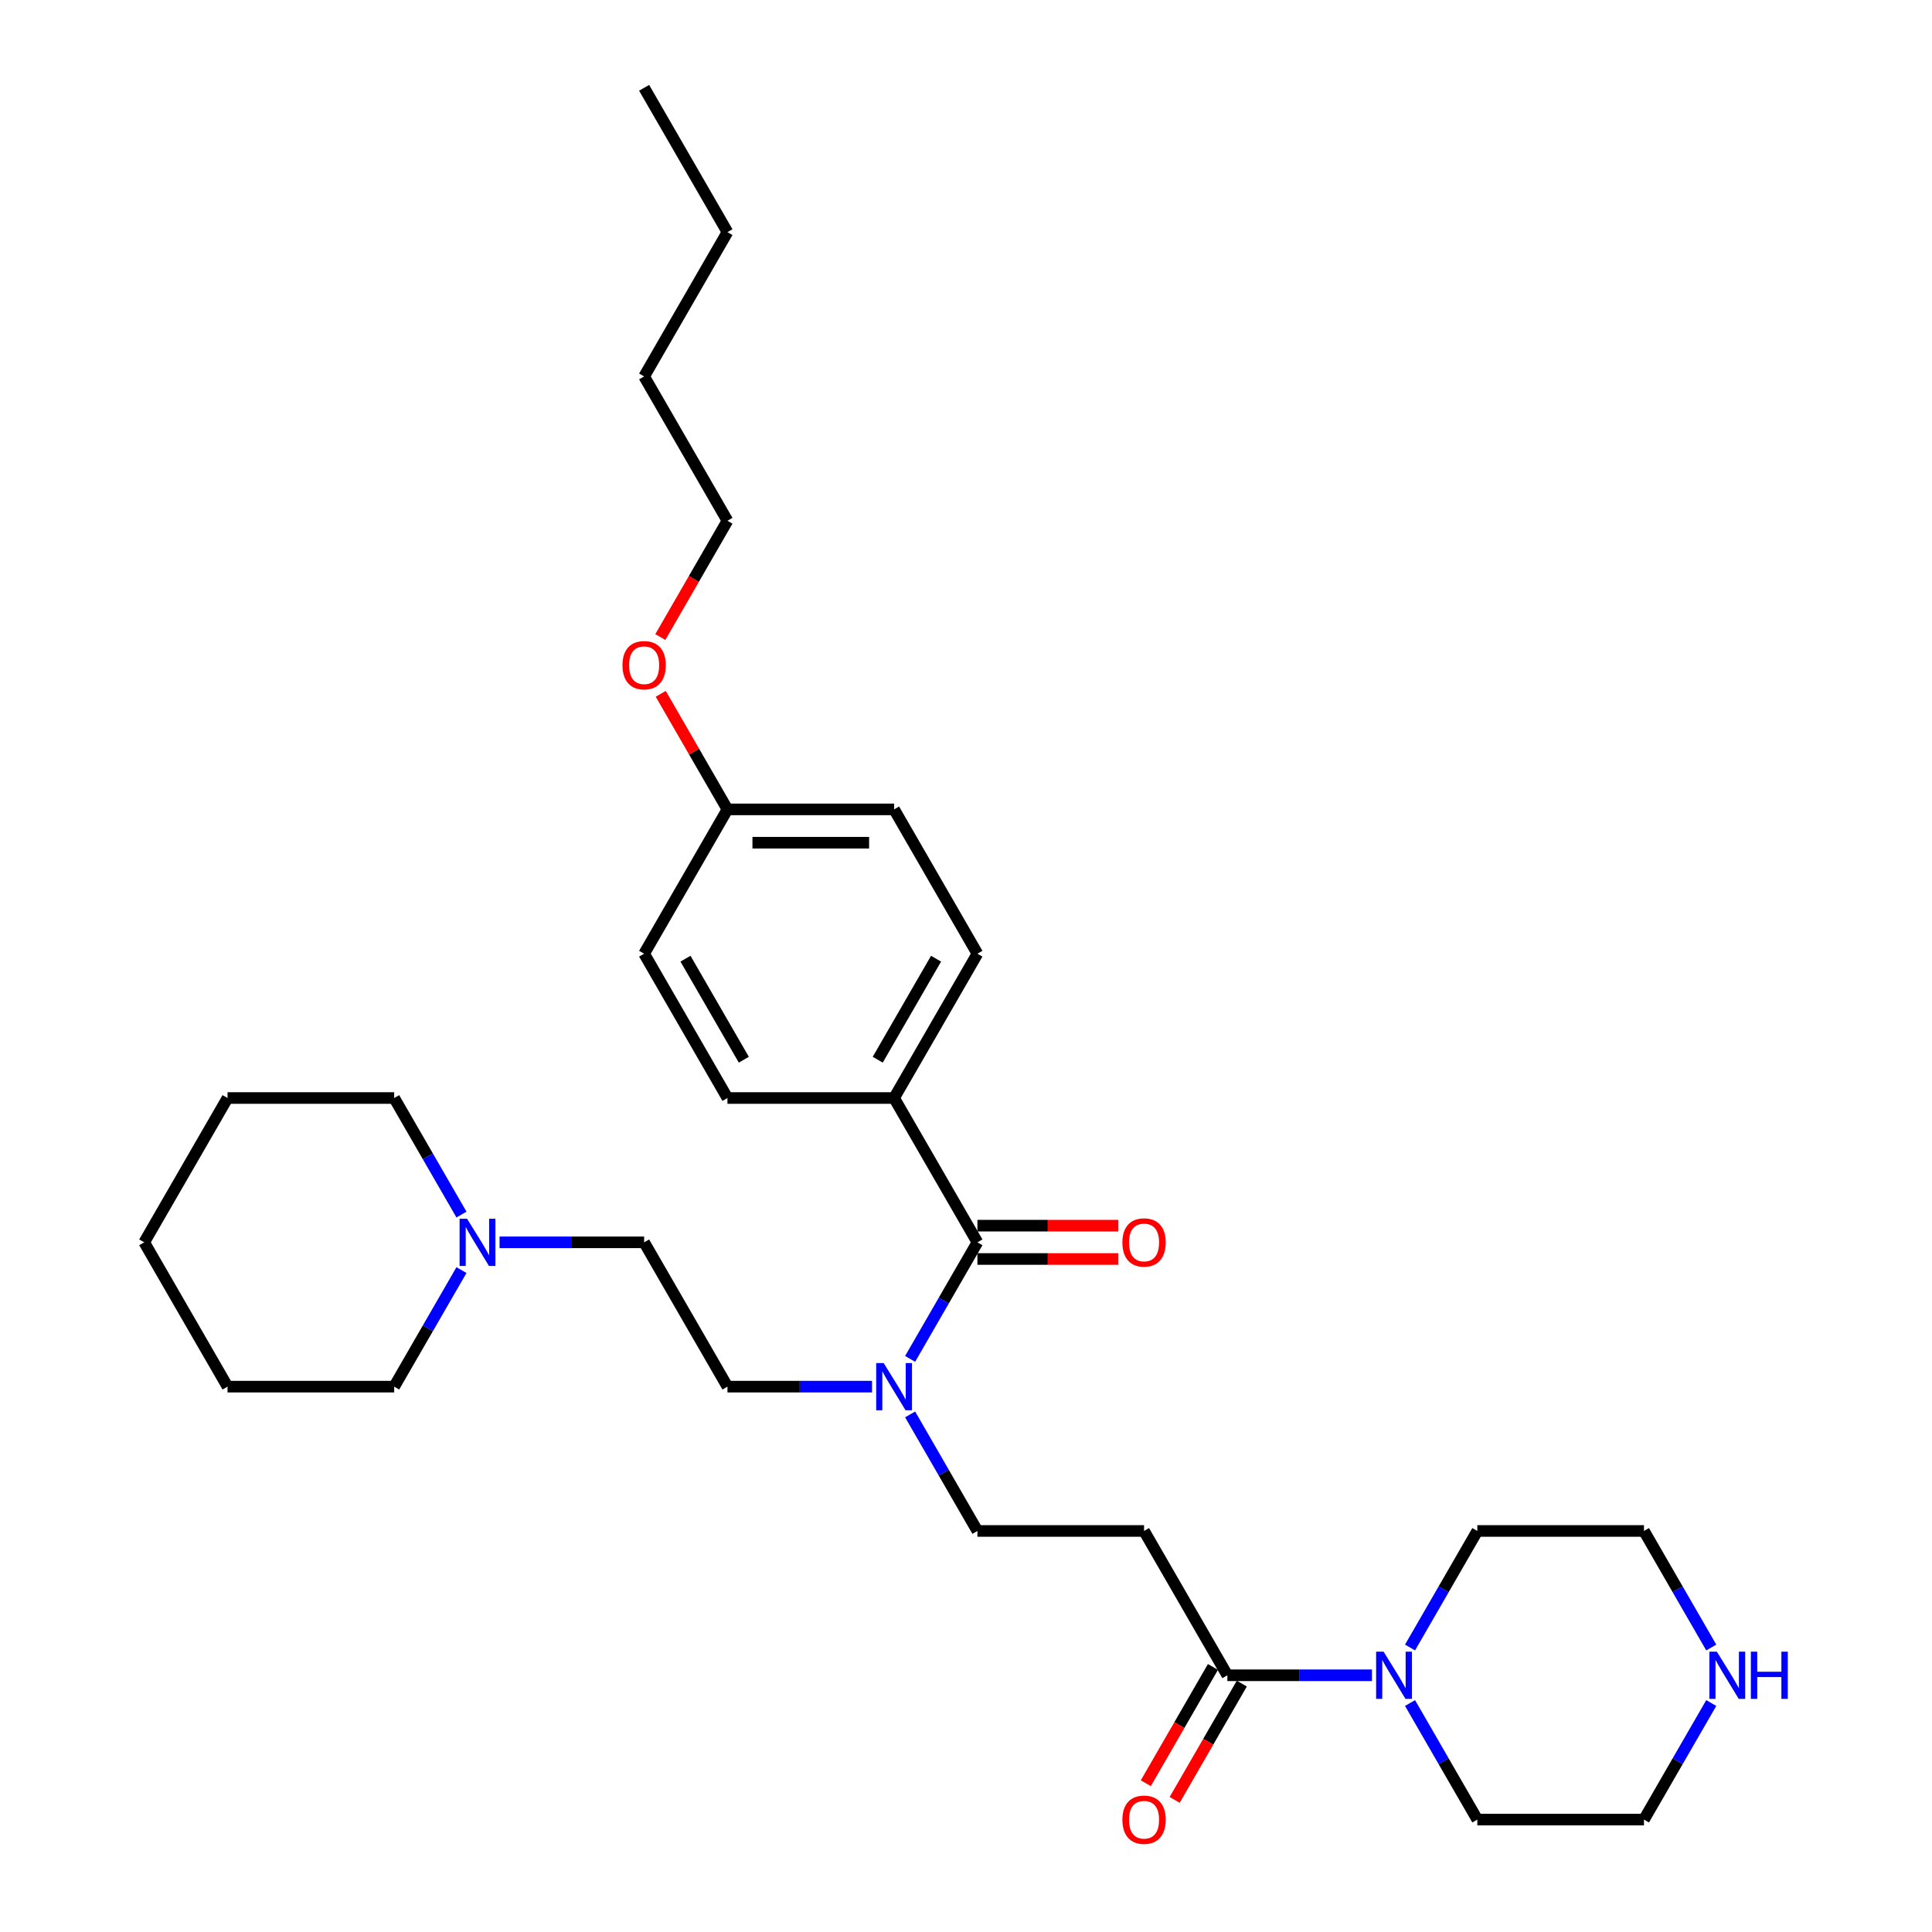 <?xml version='1.0' encoding='iso-8859-1'?>
<svg version='1.1' baseProfile='full'
              xmlns='http://www.w3.org/2000/svg'
                      xmlns:rdkit='http://www.rdkit.org/xml'
                      xmlns:xlink='http://www.w3.org/1999/xlink'
                  xml:space='preserve'
width='1000px' height='1000px' viewBox='0 0 1000 1000'>
<!-- END OF HEADER -->
<rect style='opacity:1.0;fill:#FFFFFF;stroke:none' width='1000' height='1000' x='0' y='0'> </rect>
<path class='bond-3' d='M 505.908,643.028 L 488.493,673.191' style='fill:none;fill-rule:evenodd;stroke:#000000;stroke-width:6px;stroke-linecap:butt;stroke-linejoin:miter;stroke-opacity:1' />
<path class='bond-3' d='M 488.493,673.191 L 471.078,703.355' style='fill:none;fill-rule:evenodd;stroke:#0000FF;stroke-width:6px;stroke-linecap:butt;stroke-linejoin:miter;stroke-opacity:1' />
<path class='bond-5' d='M 505.908,643.028 L 462.782,568.331' style='fill:none;fill-rule:evenodd;stroke:#000000;stroke-width:6px;stroke-linecap:butt;stroke-linejoin:miter;stroke-opacity:1' />
<path class='bond-7' d='M 505.908,651.653 L 542.35,651.653' style='fill:none;fill-rule:evenodd;stroke:#000000;stroke-width:6px;stroke-linecap:butt;stroke-linejoin:miter;stroke-opacity:1' />
<path class='bond-7' d='M 542.35,651.653 L 578.791,651.653' style='fill:none;fill-rule:evenodd;stroke:#FF0000;stroke-width:6px;stroke-linecap:butt;stroke-linejoin:miter;stroke-opacity:1' />
<path class='bond-7' d='M 505.908,634.403 L 542.35,634.403' style='fill:none;fill-rule:evenodd;stroke:#000000;stroke-width:6px;stroke-linecap:butt;stroke-linejoin:miter;stroke-opacity:1' />
<path class='bond-7' d='M 542.35,634.403 L 578.791,634.403' style='fill:none;fill-rule:evenodd;stroke:#FF0000;stroke-width:6px;stroke-linecap:butt;stroke-linejoin:miter;stroke-opacity:1' />
<path class='bond-0' d='M 635.287,867.118 L 592.161,792.421' style='fill:none;fill-rule:evenodd;stroke:#000000;stroke-width:6px;stroke-linecap:butt;stroke-linejoin:miter;stroke-opacity:1' />
<path class='bond-1' d='M 635.287,867.118 L 672.703,867.118' style='fill:none;fill-rule:evenodd;stroke:#000000;stroke-width:6px;stroke-linecap:butt;stroke-linejoin:miter;stroke-opacity:1' />
<path class='bond-1' d='M 672.703,867.118 L 710.119,867.118' style='fill:none;fill-rule:evenodd;stroke:#0000FF;stroke-width:6px;stroke-linecap:butt;stroke-linejoin:miter;stroke-opacity:1' />
<path class='bond-9' d='M 627.817,862.805 L 610.442,892.9' style='fill:none;fill-rule:evenodd;stroke:#000000;stroke-width:6px;stroke-linecap:butt;stroke-linejoin:miter;stroke-opacity:1' />
<path class='bond-9' d='M 610.442,892.9 L 593.067,922.994' style='fill:none;fill-rule:evenodd;stroke:#FF0000;stroke-width:6px;stroke-linecap:butt;stroke-linejoin:miter;stroke-opacity:1' />
<path class='bond-9' d='M 642.756,871.431 L 625.381,901.525' style='fill:none;fill-rule:evenodd;stroke:#000000;stroke-width:6px;stroke-linecap:butt;stroke-linejoin:miter;stroke-opacity:1' />
<path class='bond-9' d='M 625.381,901.525 L 608.006,931.62' style='fill:none;fill-rule:evenodd;stroke:#FF0000;stroke-width:6px;stroke-linecap:butt;stroke-linejoin:miter;stroke-opacity:1' />
<path class='bond-17' d='M 729.835,852.748 L 747.25,822.585' style='fill:none;fill-rule:evenodd;stroke:#0000FF;stroke-width:6px;stroke-linecap:butt;stroke-linejoin:miter;stroke-opacity:1' />
<path class='bond-17' d='M 747.25,822.585 L 764.665,792.421' style='fill:none;fill-rule:evenodd;stroke:#000000;stroke-width:6px;stroke-linecap:butt;stroke-linejoin:miter;stroke-opacity:1' />
<path class='bond-18' d='M 729.835,881.488 L 747.25,911.651' style='fill:none;fill-rule:evenodd;stroke:#0000FF;stroke-width:6px;stroke-linecap:butt;stroke-linejoin:miter;stroke-opacity:1' />
<path class='bond-18' d='M 747.25,911.651 L 764.665,941.815' style='fill:none;fill-rule:evenodd;stroke:#000000;stroke-width:6px;stroke-linecap:butt;stroke-linejoin:miter;stroke-opacity:1' />
<path class='bond-2' d='M 592.161,792.421 L 505.908,792.421' style='fill:none;fill-rule:evenodd;stroke:#000000;stroke-width:6px;stroke-linecap:butt;stroke-linejoin:miter;stroke-opacity:1' />
<path class='bond-6' d='M 471.078,732.094 L 488.493,762.258' style='fill:none;fill-rule:evenodd;stroke:#0000FF;stroke-width:6px;stroke-linecap:butt;stroke-linejoin:miter;stroke-opacity:1' />
<path class='bond-6' d='M 488.493,762.258 L 505.908,792.421' style='fill:none;fill-rule:evenodd;stroke:#000000;stroke-width:6px;stroke-linecap:butt;stroke-linejoin:miter;stroke-opacity:1' />
<path class='bond-10' d='M 451.362,717.725 L 413.946,717.725' style='fill:none;fill-rule:evenodd;stroke:#0000FF;stroke-width:6px;stroke-linecap:butt;stroke-linejoin:miter;stroke-opacity:1' />
<path class='bond-10' d='M 413.946,717.725 L 376.53,717.725' style='fill:none;fill-rule:evenodd;stroke:#000000;stroke-width:6px;stroke-linecap:butt;stroke-linejoin:miter;stroke-opacity:1' />
<path class='bond-4' d='M 258.571,643.028 L 295.987,643.028' style='fill:none;fill-rule:evenodd;stroke:#0000FF;stroke-width:6px;stroke-linecap:butt;stroke-linejoin:miter;stroke-opacity:1' />
<path class='bond-4' d='M 295.987,643.028 L 333.404,643.028' style='fill:none;fill-rule:evenodd;stroke:#000000;stroke-width:6px;stroke-linecap:butt;stroke-linejoin:miter;stroke-opacity:1' />
<path class='bond-20' d='M 238.855,628.658 L 221.44,598.495' style='fill:none;fill-rule:evenodd;stroke:#0000FF;stroke-width:6px;stroke-linecap:butt;stroke-linejoin:miter;stroke-opacity:1' />
<path class='bond-20' d='M 221.44,598.495 L 204.025,568.331' style='fill:none;fill-rule:evenodd;stroke:#000000;stroke-width:6px;stroke-linecap:butt;stroke-linejoin:miter;stroke-opacity:1' />
<path class='bond-21' d='M 238.855,657.398 L 221.44,687.561' style='fill:none;fill-rule:evenodd;stroke:#0000FF;stroke-width:6px;stroke-linecap:butt;stroke-linejoin:miter;stroke-opacity:1' />
<path class='bond-21' d='M 221.44,687.561 L 204.025,717.725' style='fill:none;fill-rule:evenodd;stroke:#000000;stroke-width:6px;stroke-linecap:butt;stroke-linejoin:miter;stroke-opacity:1' />
<path class='bond-11' d='M 462.782,568.331 L 505.908,493.635' style='fill:none;fill-rule:evenodd;stroke:#000000;stroke-width:6px;stroke-linecap:butt;stroke-linejoin:miter;stroke-opacity:1' />
<path class='bond-11' d='M 454.312,548.502 L 484.5,496.214' style='fill:none;fill-rule:evenodd;stroke:#000000;stroke-width:6px;stroke-linecap:butt;stroke-linejoin:miter;stroke-opacity:1' />
<path class='bond-12' d='M 462.782,568.331 L 376.53,568.331' style='fill:none;fill-rule:evenodd;stroke:#000000;stroke-width:6px;stroke-linecap:butt;stroke-linejoin:miter;stroke-opacity:1' />
<path class='bond-8' d='M 885.747,881.488 L 868.332,911.651' style='fill:none;fill-rule:evenodd;stroke:#0000FF;stroke-width:6px;stroke-linecap:butt;stroke-linejoin:miter;stroke-opacity:1' />
<path class='bond-8' d='M 868.332,911.651 L 850.917,941.815' style='fill:none;fill-rule:evenodd;stroke:#000000;stroke-width:6px;stroke-linecap:butt;stroke-linejoin:miter;stroke-opacity:1' />
<path class='bond-33' d='M 885.747,852.748 L 868.332,822.585' style='fill:none;fill-rule:evenodd;stroke:#0000FF;stroke-width:6px;stroke-linecap:butt;stroke-linejoin:miter;stroke-opacity:1' />
<path class='bond-33' d='M 868.332,822.585 L 850.917,792.421' style='fill:none;fill-rule:evenodd;stroke:#000000;stroke-width:6px;stroke-linecap:butt;stroke-linejoin:miter;stroke-opacity:1' />
<path class='bond-13' d='M 376.53,717.725 L 333.404,643.028' style='fill:none;fill-rule:evenodd;stroke:#000000;stroke-width:6px;stroke-linecap:butt;stroke-linejoin:miter;stroke-opacity:1' />
<path class='bond-16' d='M 505.908,493.635 L 462.782,418.938' style='fill:none;fill-rule:evenodd;stroke:#000000;stroke-width:6px;stroke-linecap:butt;stroke-linejoin:miter;stroke-opacity:1' />
<path class='bond-15' d='M 376.53,568.331 L 333.404,493.635' style='fill:none;fill-rule:evenodd;stroke:#000000;stroke-width:6px;stroke-linecap:butt;stroke-linejoin:miter;stroke-opacity:1' />
<path class='bond-15' d='M 385,548.502 L 354.812,496.214' style='fill:none;fill-rule:evenodd;stroke:#000000;stroke-width:6px;stroke-linecap:butt;stroke-linejoin:miter;stroke-opacity:1' />
<path class='bond-14' d='M 376.53,418.938 L 333.404,493.635' style='fill:none;fill-rule:evenodd;stroke:#000000;stroke-width:6px;stroke-linecap:butt;stroke-linejoin:miter;stroke-opacity:1' />
<path class='bond-19' d='M 376.53,418.938 L 359.264,389.033' style='fill:none;fill-rule:evenodd;stroke:#000000;stroke-width:6px;stroke-linecap:butt;stroke-linejoin:miter;stroke-opacity:1' />
<path class='bond-19' d='M 359.264,389.033 L 341.999,359.128' style='fill:none;fill-rule:evenodd;stroke:#FF0000;stroke-width:6px;stroke-linecap:butt;stroke-linejoin:miter;stroke-opacity:1' />
<path class='bond-31' d='M 376.53,418.938 L 462.782,418.938' style='fill:none;fill-rule:evenodd;stroke:#000000;stroke-width:6px;stroke-linecap:butt;stroke-linejoin:miter;stroke-opacity:1' />
<path class='bond-31' d='M 389.468,436.188 L 449.844,436.188' style='fill:none;fill-rule:evenodd;stroke:#000000;stroke-width:6px;stroke-linecap:butt;stroke-linejoin:miter;stroke-opacity:1' />
<path class='bond-23' d='M 764.665,792.421 L 850.917,792.421' style='fill:none;fill-rule:evenodd;stroke:#000000;stroke-width:6px;stroke-linecap:butt;stroke-linejoin:miter;stroke-opacity:1' />
<path class='bond-22' d='M 764.665,941.815 L 850.917,941.815' style='fill:none;fill-rule:evenodd;stroke:#000000;stroke-width:6px;stroke-linecap:butt;stroke-linejoin:miter;stroke-opacity:1' />
<path class='bond-24' d='M 341.78,329.734 L 359.155,299.639' style='fill:none;fill-rule:evenodd;stroke:#FF0000;stroke-width:6px;stroke-linecap:butt;stroke-linejoin:miter;stroke-opacity:1' />
<path class='bond-24' d='M 359.155,299.639 L 376.53,269.545' style='fill:none;fill-rule:evenodd;stroke:#000000;stroke-width:6px;stroke-linecap:butt;stroke-linejoin:miter;stroke-opacity:1' />
<path class='bond-28' d='M 204.025,568.331 L 117.773,568.331' style='fill:none;fill-rule:evenodd;stroke:#000000;stroke-width:6px;stroke-linecap:butt;stroke-linejoin:miter;stroke-opacity:1' />
<path class='bond-27' d='M 204.025,717.725 L 117.773,717.725' style='fill:none;fill-rule:evenodd;stroke:#000000;stroke-width:6px;stroke-linecap:butt;stroke-linejoin:miter;stroke-opacity:1' />
<path class='bond-25' d='M 376.53,269.545 L 333.404,194.848' style='fill:none;fill-rule:evenodd;stroke:#000000;stroke-width:6px;stroke-linecap:butt;stroke-linejoin:miter;stroke-opacity:1' />
<path class='bond-26' d='M 333.404,194.848 L 376.53,120.151' style='fill:none;fill-rule:evenodd;stroke:#000000;stroke-width:6px;stroke-linecap:butt;stroke-linejoin:miter;stroke-opacity:1' />
<path class='bond-29' d='M 376.53,120.151 L 333.404,45.455' style='fill:none;fill-rule:evenodd;stroke:#000000;stroke-width:6px;stroke-linecap:butt;stroke-linejoin:miter;stroke-opacity:1' />
<path class='bond-30' d='M 117.773,717.725 L 74.647,643.028' style='fill:none;fill-rule:evenodd;stroke:#000000;stroke-width:6px;stroke-linecap:butt;stroke-linejoin:miter;stroke-opacity:1' />
<path class='bond-32' d='M 117.773,568.331 L 74.647,643.028' style='fill:none;fill-rule:evenodd;stroke:#000000;stroke-width:6px;stroke-linecap:butt;stroke-linejoin:miter;stroke-opacity:1' />
<path  class='atom-2' d='M 716.14 854.905
L 724.144 867.842
Q 724.937 869.119, 726.214 871.431
Q 727.49 873.742, 727.559 873.88
L 727.559 854.905
L 730.802 854.905
L 730.802 879.331
L 727.456 879.331
L 718.865 865.186
Q 717.865 863.53, 716.795 861.632
Q 715.76 859.735, 715.45 859.148
L 715.45 879.331
L 712.276 879.331
L 712.276 854.905
L 716.14 854.905
' fill='#0000FF'/>
<path  class='atom-4' d='M 457.383 705.511
L 465.387 718.449
Q 466.18 719.726, 467.457 722.037
Q 468.734 724.349, 468.803 724.487
L 468.803 705.511
L 472.046 705.511
L 472.046 729.938
L 468.699 729.938
L 460.108 715.793
Q 459.108 714.137, 458.038 712.239
Q 457.003 710.341, 456.693 709.755
L 456.693 729.938
L 453.519 729.938
L 453.519 705.511
L 457.383 705.511
' fill='#0000FF'/>
<path  class='atom-5' d='M 241.752 630.815
L 249.756 643.752
Q 250.55 645.029, 251.826 647.341
Q 253.103 649.652, 253.172 649.79
L 253.172 630.815
L 256.415 630.815
L 256.415 655.241
L 253.068 655.241
L 244.478 641.096
Q 243.477 639.44, 242.408 637.542
Q 241.373 635.645, 241.062 635.058
L 241.062 655.241
L 237.888 655.241
L 237.888 630.815
L 241.752 630.815
' fill='#0000FF'/>
<path  class='atom-8' d='M 580.948 643.097
Q 580.948 637.232, 583.846 633.954
Q 586.744 630.677, 592.161 630.677
Q 597.577 630.677, 600.475 633.954
Q 603.373 637.232, 603.373 643.097
Q 603.373 649.031, 600.441 652.412
Q 597.508 655.759, 592.161 655.759
Q 586.778 655.759, 583.846 652.412
Q 580.948 649.066, 580.948 643.097
M 592.161 652.999
Q 595.887 652.999, 597.888 650.515
Q 599.923 647.996, 599.923 643.097
Q 599.923 638.301, 597.888 635.886
Q 595.887 633.437, 592.161 633.437
Q 588.434 633.437, 586.399 635.852
Q 584.398 638.267, 584.398 643.097
Q 584.398 648.031, 586.399 650.515
Q 588.434 652.999, 592.161 652.999
' fill='#FF0000'/>
<path  class='atom-9' d='M 888.644 854.905
L 896.648 867.842
Q 897.442 869.119, 898.718 871.431
Q 899.995 873.742, 900.064 873.88
L 900.064 854.905
L 903.307 854.905
L 903.307 879.331
L 899.96 879.331
L 891.37 865.186
Q 890.369 863.53, 889.3 861.632
Q 888.265 859.735, 887.954 859.148
L 887.954 879.331
L 884.78 879.331
L 884.78 854.905
L 888.644 854.905
' fill='#0000FF'/>
<path  class='atom-9' d='M 906.24 854.905
L 909.552 854.905
L 909.552 865.289
L 922.041 865.289
L 922.041 854.905
L 925.353 854.905
L 925.353 879.331
L 922.041 879.331
L 922.041 868.049
L 909.552 868.049
L 909.552 879.331
L 906.24 879.331
L 906.24 854.905
' fill='#0000FF'/>
<path  class='atom-10' d='M 580.948 941.884
Q 580.948 936.018, 583.846 932.741
Q 586.744 929.463, 592.161 929.463
Q 597.577 929.463, 600.475 932.741
Q 603.373 936.018, 603.373 941.884
Q 603.373 947.818, 600.441 951.199
Q 597.508 954.545, 592.161 954.545
Q 586.778 954.545, 583.846 951.199
Q 580.948 947.852, 580.948 941.884
M 592.161 951.785
Q 595.887 951.785, 597.888 949.301
Q 599.923 946.783, 599.923 941.884
Q 599.923 937.088, 597.888 934.673
Q 595.887 932.223, 592.161 932.223
Q 588.434 932.223, 586.399 934.638
Q 584.398 937.053, 584.398 941.884
Q 584.398 946.817, 586.399 949.301
Q 588.434 951.785, 592.161 951.785
' fill='#FF0000'/>
<path  class='atom-20' d='M 322.191 344.31
Q 322.191 338.445, 325.089 335.167
Q 327.987 331.89, 333.404 331.89
Q 338.82 331.89, 341.718 335.167
Q 344.617 338.445, 344.617 344.31
Q 344.617 350.244, 341.684 353.625
Q 338.751 356.972, 333.404 356.972
Q 328.022 356.972, 325.089 353.625
Q 322.191 350.279, 322.191 344.31
M 333.404 354.212
Q 337.13 354.212, 339.131 351.728
Q 341.166 349.209, 341.166 344.31
Q 341.166 339.515, 339.131 337.1
Q 337.13 334.65, 333.404 334.65
Q 329.678 334.65, 327.642 337.065
Q 325.641 339.48, 325.641 344.31
Q 325.641 349.244, 327.642 351.728
Q 329.678 354.212, 333.404 354.212
' fill='#FF0000'/>
</svg>
